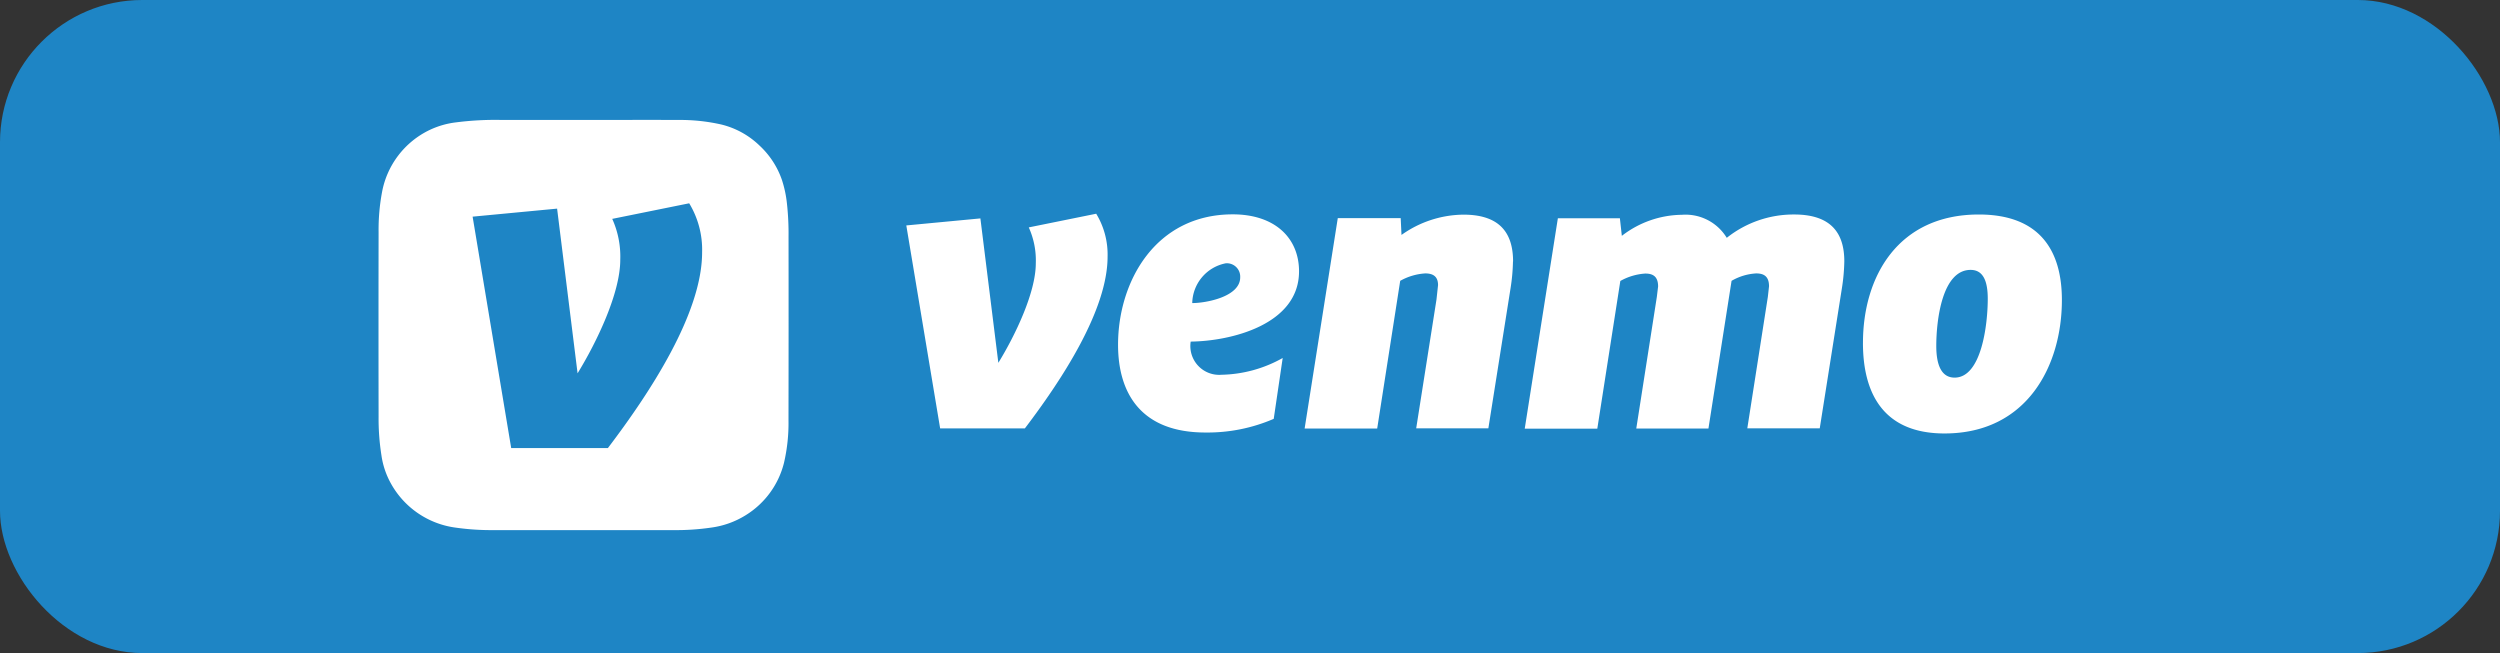 <svg xmlns="http://www.w3.org/2000/svg" width="175.705" height="45.898" viewBox="0 0 175.705 45.898"><rect x="0" y="0" width="175.705" height="45.898" fill="#333333" stroke="none"/><g data-name="Group 8" transform="translate(-507.251 -1039.736)"><rect data-name="Rectangle 4" width="175.705" height="45.898" rx="10" transform="translate(507.251 1039.736)" fill="#1e85c5"/><g data-name="Group 4"><g data-name="Group 3"><path data-name="Path 14" d="M591.045 1061.037c.958 0 3.37-.439 3.37-1.809a.941.941 0 0 0-1.014-.987 2.91 2.91 0 0 0-2.357 2.8Zm-.11 2.707a2.026 2.026 0 0 0 2.166 2.331 9.1 9.1 0 0 0 4.3-1.179l-.63 4.278a11.748 11.748 0 0 1-4.8.96c-4.512 0-6.141-2.743-6.141-6.171 0-4.444 2.632-9.162 8.061-9.162 2.978 0 4.659 1.674 4.659 4.007 0 3.759-4.823 4.909-7.62 4.936Zm22.651-5.64a13.607 13.607 0 0 1-.166 1.864l-1.564 9.873h-5.072l1.426-9.052.11-1.014c0-.659-.412-.823-.906-.823a4.116 4.116 0 0 0-1.754.522l-1.617 10.378h-5.1l2.33-14.785h4.422l.056 1.181a7.605 7.605 0 0 1 4.359-1.426c2.577 0 3.483 1.318 3.483 3.294Zm15.053-1.675a7.541 7.541 0 0 1 4.714-1.618c2.6 0 3.52 1.318 3.52 3.294a13.611 13.611 0 0 1-.166 1.865l-1.561 9.872h-5.091l1.444-9.244.083-.74c0-.742-.412-.906-.906-.906a3.874 3.874 0 0 0-1.727.522l-1.625 10.378h-5.072l1.444-9.244.09-.74c0-.742-.411-.906-.9-.906a4.116 4.116 0 0 0-1.755.522l-1.618 10.378h-5.1l2.328-14.785h4.359l.137 1.235a7 7 0 0 1 4.221-1.48 3.391 3.391 0 0 1 3.153 1.618Zm18.316 4.307c0-1.207-.3-2.031-1.206-2.031-2 0-2.412 3.538-2.412 5.348 0 1.374.384 2.223 1.288 2.223 1.891 0 2.33-3.732 2.33-5.541Zm-8.771 3.1c0-4.663 2.466-9.024 8.142-9.024 4.277 0 5.839 2.524 5.839 6.008 0 4.609-2.44 9.381-8.252 9.381-4.3 0-5.73-2.825-5.73-6.364Z" fill="#fff"/></g><path data-name="Path 15" d="M584.294 1054.757a5.515 5.515 0 0 1 .8 3.017c0 3.759-3.208 8.641-5.812 12.069h-5.956l-2.378-14.263 5.207-.494 1.262 10.15c1.179-1.92 2.632-4.936 2.632-6.994a5.632 5.632 0 0 0-.494-2.524Z" fill="#fff"/><path data-name="Path 16" d="M562.671 1056.391a19.48 19.48 0 0 0-.115-2.377 7.985 7.985 0 0 0-.351-1.636 5.928 5.928 0 0 0-1.568-2.406 5.867 5.867 0 0 0-2.668-1.48 13.025 13.025 0 0 0-3.042-.325c-2.233-.011-4.466 0-6.7 0h-5.662a21.564 21.564 0 0 0-3.246.167 5.946 5.946 0 0 0-1.881.541 6.067 6.067 0 0 0-3.34 4.381 14.383 14.383 0 0 0-.239 2.8q-.011 6.478 0 12.957a16.532 16.532 0 0 0 .2 2.723 5.726 5.726 0 0 0 .691 2.025 6.117 6.117 0 0 0 4.542 3.06 17.74 17.74 0 0 0 2.665.172h12.609a16.994 16.994 0 0 0 2.665-.176 6.123 6.123 0 0 0 2.437-.876 6.035 6.035 0 0 0 2.687-3.691 12.284 12.284 0 0 0 .313-2.958q.012-6.454.003-12.901Zm-12.7 14.837h-6.792l-2.712-16.265 5.938-.564 1.439 11.574c1.344-2.189 3-5.629 3-7.976a6.423 6.423 0 0 0-.564-2.878l5.409-1.095a6.289 6.289 0 0 1 .908 3.44c.004 4.286-3.654 9.854-6.623 13.764Z" fill="#fff"/></g></g></svg>